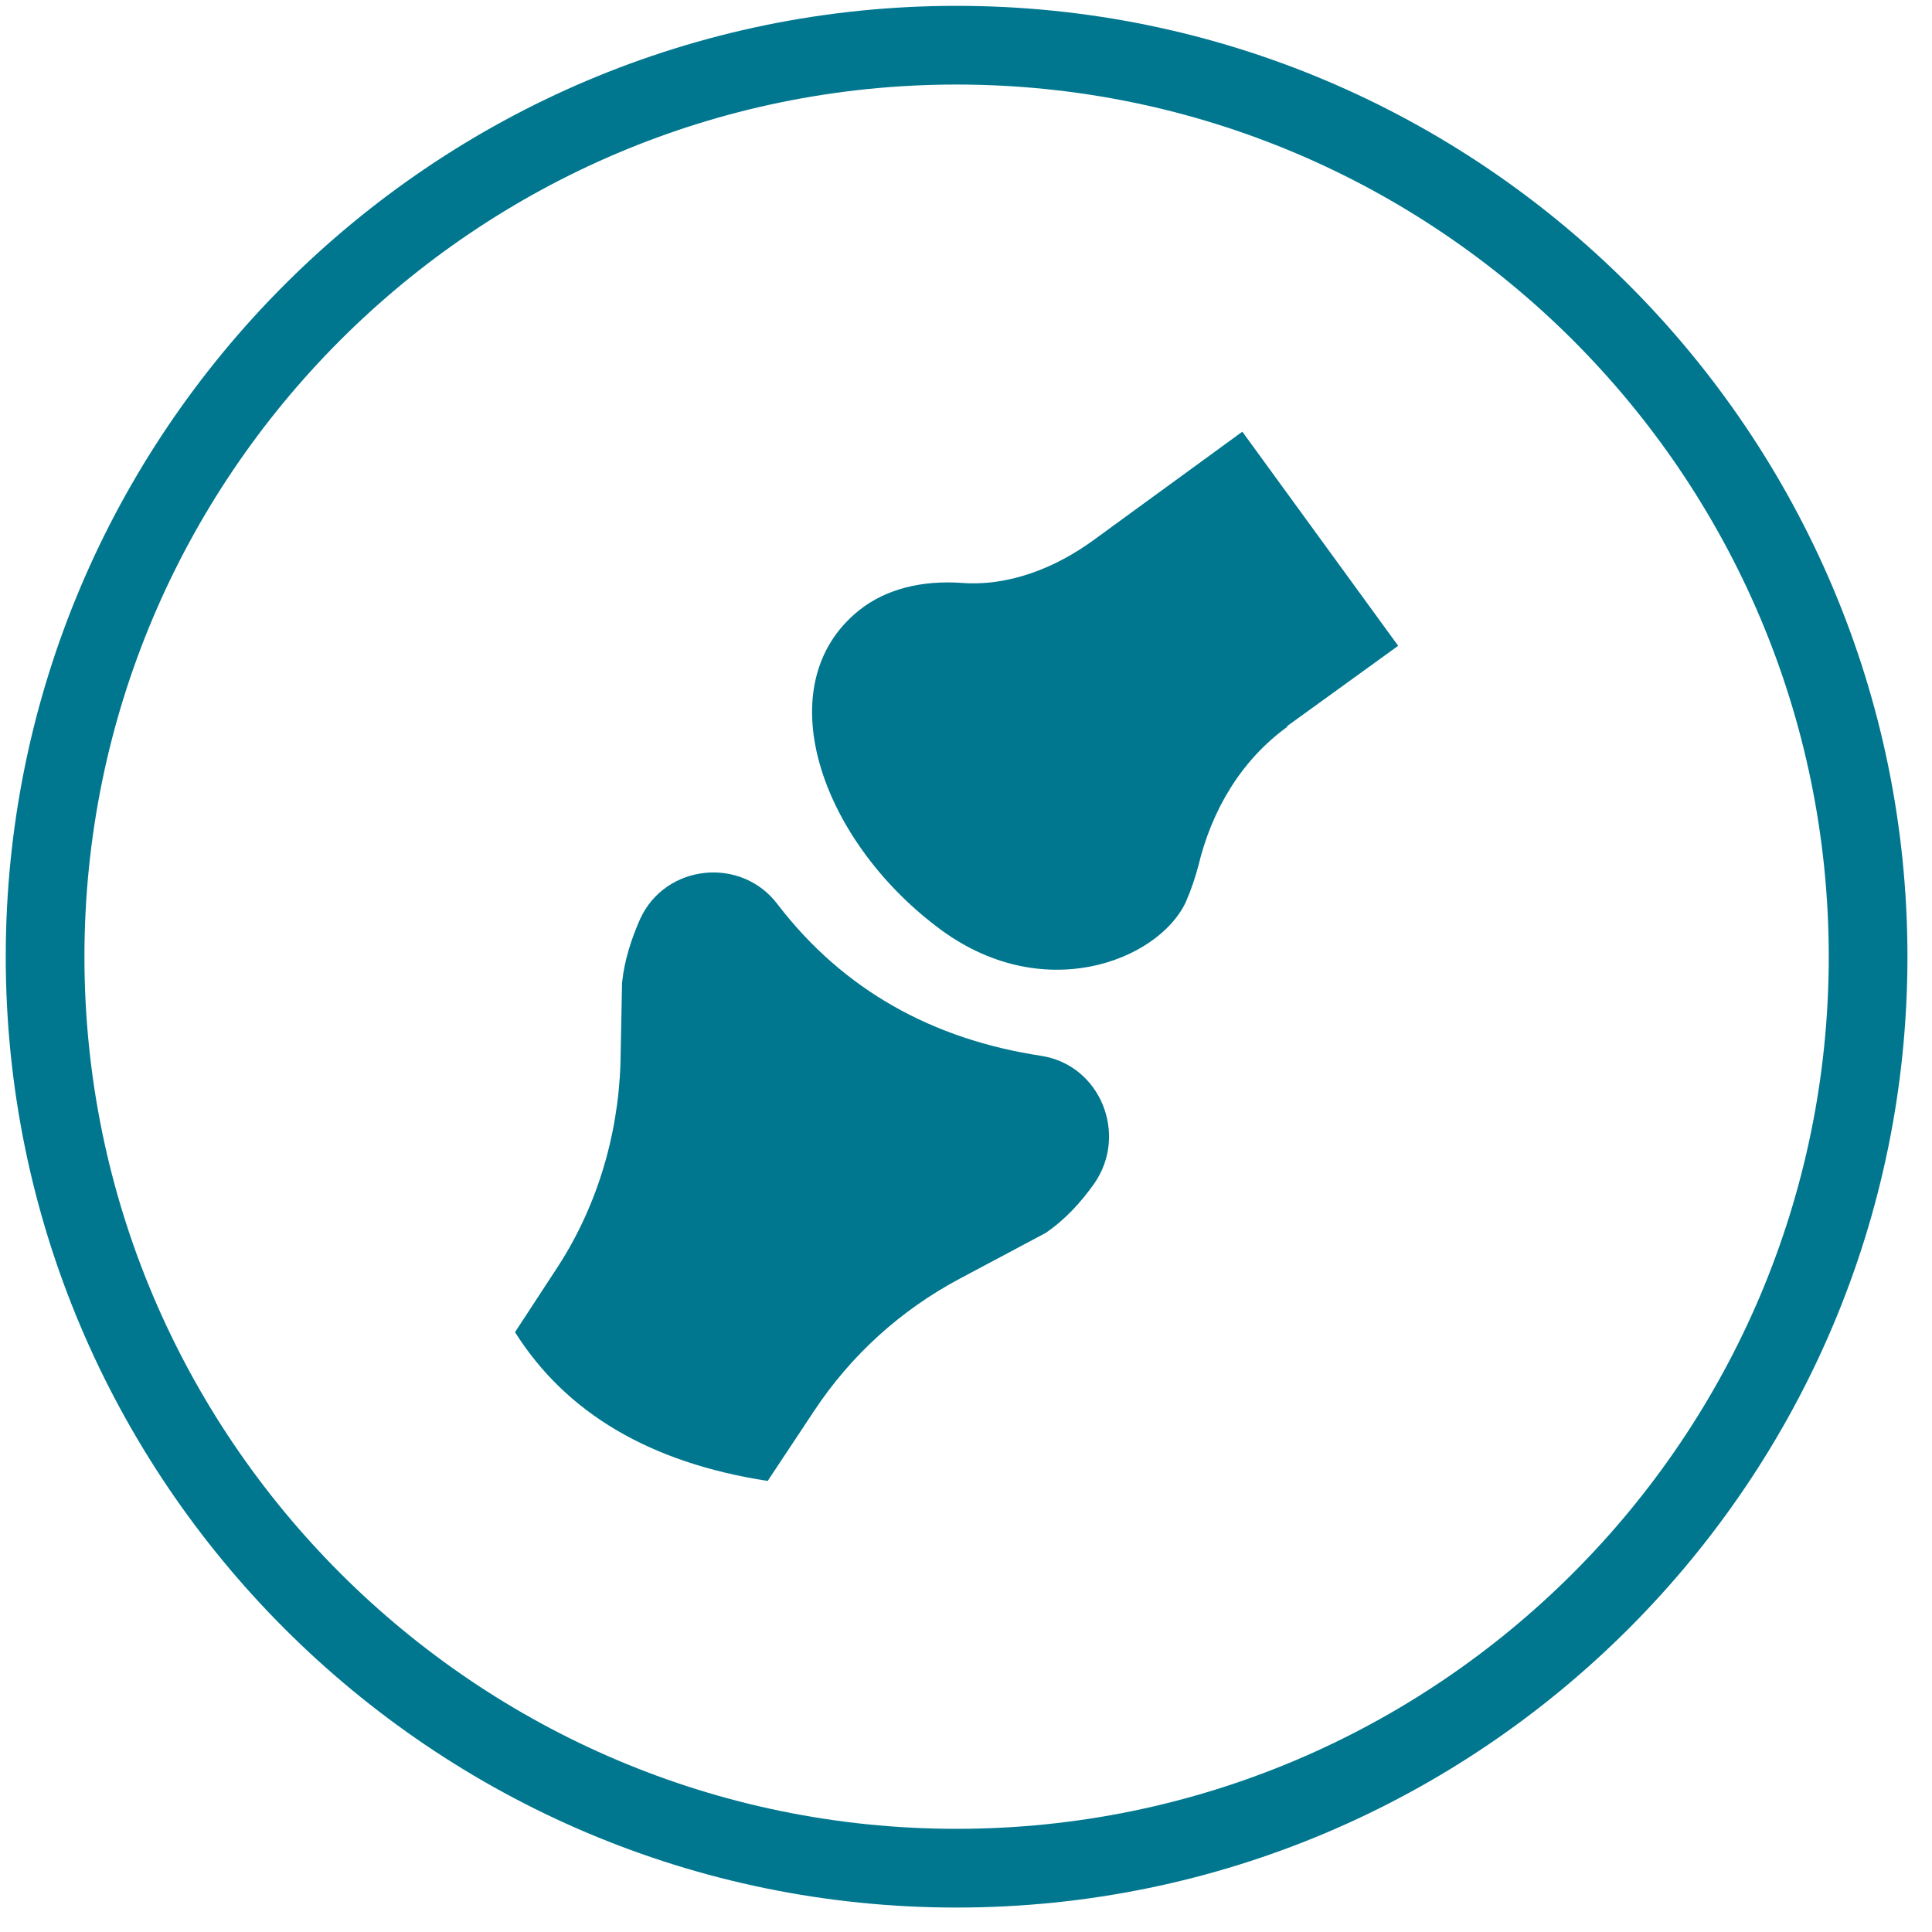 <svg xmlns="http://www.w3.org/2000/svg" fill="none" viewBox="0 0 75 75" height="75" width="75">
<g clip-path="url(#clip0_624_1755)" id="Layer_1">
<path fill="#00778F" d="M37.135 74.051C16.784 74.051 0.223 57.489 0.223 37.139C0.223 16.788 16.784 0.227 37.135 0.227C57.486 0.227 74.047 16.788 74.047 37.139C74.047 57.489 57.486 74.051 37.135 74.051ZM37.135 3.282C18.465 3.282 3.278 18.469 3.278 37.139C3.278 55.809 18.465 70.995 37.135 70.995C55.805 70.995 70.992 55.809 70.992 37.139C70.992 18.469 55.805 3.282 37.135 3.282Z" id="Vector"></path>
<g id="Group">
<path fill="#00778F" d="M40.588 47.865L37.257 49.638C34.965 50.86 33.04 52.602 31.604 54.771L29.801 57.49C25.248 56.788 21.979 54.863 19.993 51.715L21.551 49.332C23.14 46.949 23.996 44.137 24.087 41.265L24.148 38.148C24.24 37.262 24.515 36.437 24.851 35.673C25.829 33.534 28.793 33.229 30.199 35.123C32.735 38.423 36.188 40.348 40.435 40.99C42.727 41.357 43.796 44.046 42.482 45.94C41.963 46.673 41.352 47.346 40.588 47.865Z" id="Vector_2"></path>
<path fill="#00778F" d="M49.968 28.217C48.166 29.531 47.035 31.456 46.516 33.625C46.393 34.084 46.241 34.542 46.027 35.031C44.957 37.292 40.435 39.095 36.371 35.978C31.818 32.525 29.771 26.567 33.346 23.695C34.415 22.839 35.821 22.533 37.288 22.625C39.151 22.778 40.985 22.044 42.482 20.945L48.227 16.758L54.277 25.07L49.968 28.186V28.217Z" id="Vector_3"></path>
</g>
</g>
<defs>
<clipPath id="clip0_624_1755">
<rect transform="translate(0.223 0.227)" fill="white" height="73.825" width="73.825"></rect>
</clipPath>
</defs>
</svg>
